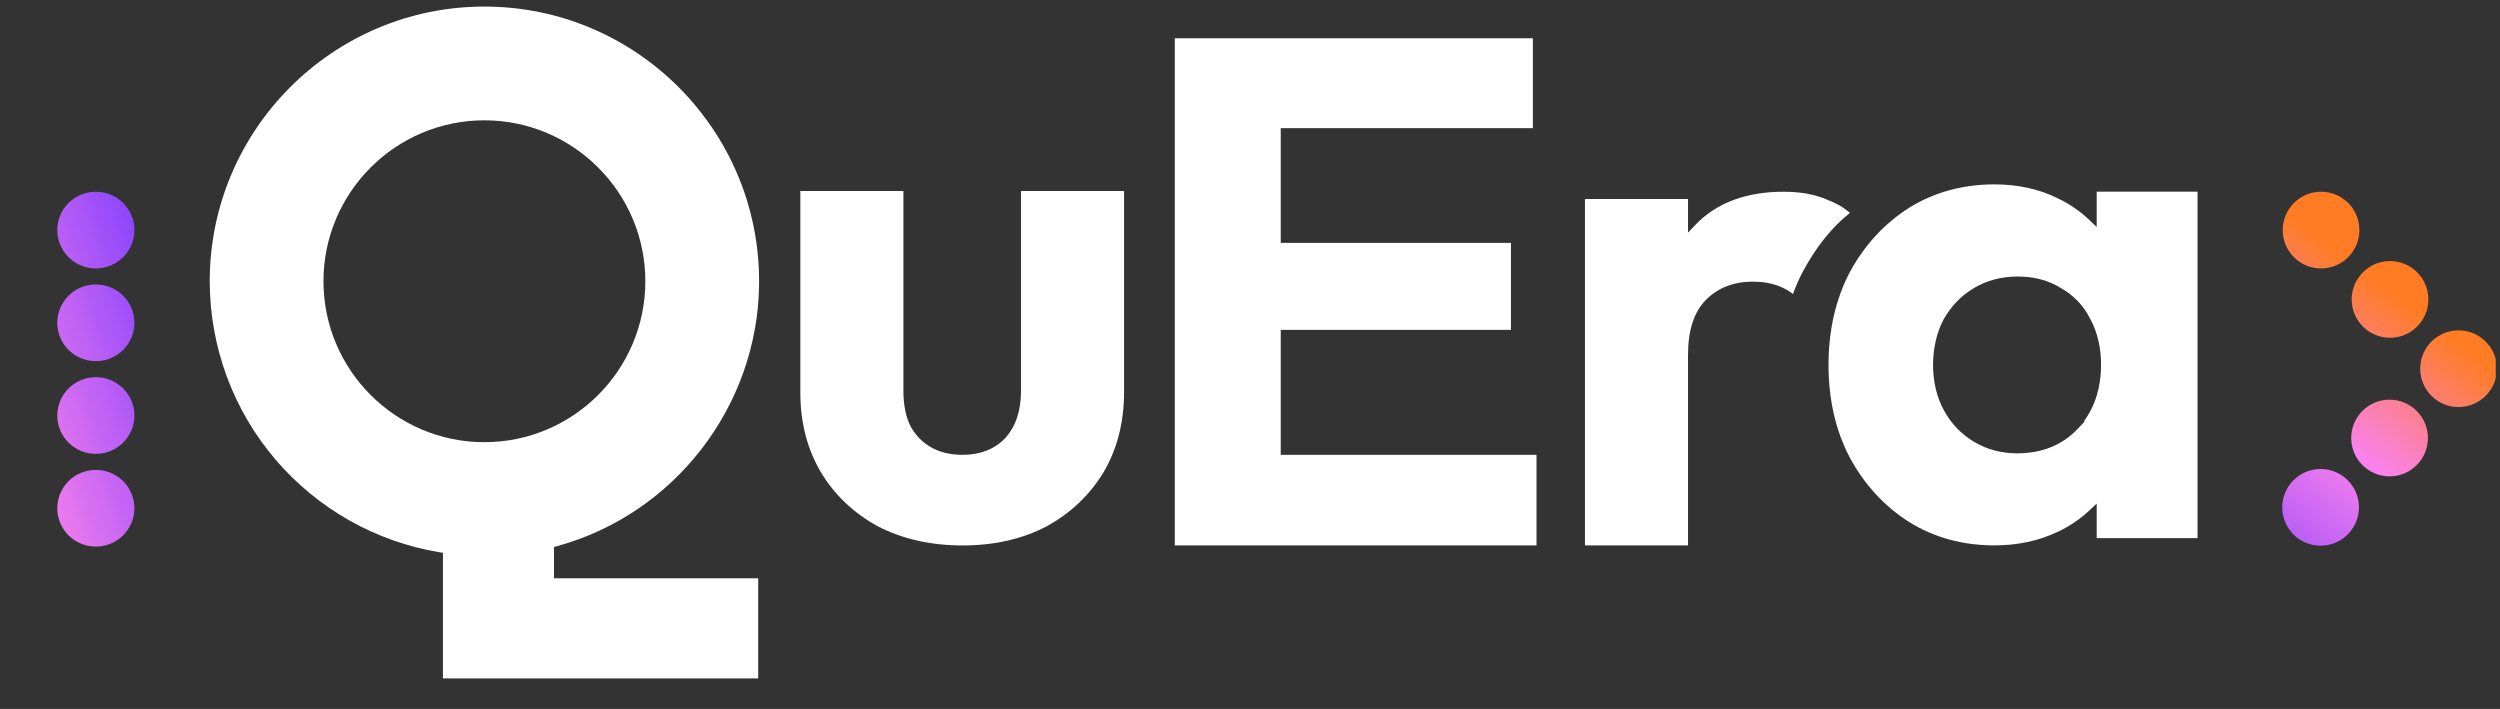 <svg width="134" height="38" viewBox="0 0 134 38" fill="none" xmlns="http://www.w3.org/2000/svg">
<rect x="0" y="0" width="134" height="38" fill="#333333" stroke="none"/>
<g clip-path="url(#clip0_2678_4556)">
<path d="M5.137 25.186C6.279 25.186 7.205 26.106 7.205 27.241C7.205 28.377 6.279 29.297 5.137 29.297C3.995 29.297 3.07 28.377 3.07 27.241C3.07 26.106 3.995 25.186 5.137 25.186ZM5.137 20.216C6.279 20.216 7.205 21.136 7.205 22.271C7.205 23.407 6.279 24.327 5.137 24.327C3.995 24.327 3.07 23.407 3.07 22.271C3.07 21.136 3.995 20.216 5.137 20.216ZM5.137 15.247C6.279 15.247 7.205 16.168 7.205 17.303C7.205 18.438 6.279 19.358 5.137 19.358C3.995 19.358 3.07 18.437 3.07 17.301C3.07 16.166 3.995 15.246 5.137 15.246V15.247ZM5.137 10.277C6.279 10.277 7.205 11.197 7.205 12.333C7.205 13.468 6.279 14.388 5.137 14.388C3.995 14.388 3.07 13.468 3.07 12.333C3.07 11.197 3.995 10.277 5.137 10.277Z" fill="url(#paint0_linear_2678_4556)"/>
<path d="M54.725 20.971C54.725 22.02 54.441 22.864 53.878 23.483C53.31 24.078 52.542 24.379 51.594 24.379C50.927 24.379 50.348 24.236 49.869 23.953C49.388 23.67 49.015 23.268 48.755 22.748C48.535 22.25 48.423 21.651 48.423 20.968V10.238H42.898V21.049C42.898 22.643 43.269 24.079 44.001 25.315C44.73 26.527 45.755 27.5 47.041 28.205C48.358 28.889 49.889 29.236 51.594 29.236C53.298 29.236 54.815 28.89 56.104 28.208C57.393 27.5 58.417 26.525 59.147 25.317C59.879 24.079 60.25 22.631 60.25 21.011V10.238H54.725V20.971Z" fill="white"/>
<path d="M68.647 17.681H80.987V13.018H68.647V6.869H82.162V2.051H62.969V29.234H82.357V24.379H68.647V17.681Z" fill="white"/>
<path d="M112.385 12.17L111.988 11.791C111.49 11.314 110.904 10.915 110.245 10.604C109.264 10.126 108.138 9.883 106.9 9.883C105.202 9.883 103.663 10.306 102.326 11.139C101.008 11.976 99.941 13.133 99.156 14.575C98.395 16.023 98.008 17.699 98.008 19.558C98.008 21.417 98.393 23.091 99.155 24.538C99.941 25.983 101.007 27.14 102.322 27.975C103.661 28.809 105.2 29.233 106.899 29.233C108.136 29.233 109.275 28.99 110.283 28.512C110.932 28.204 111.504 27.817 111.986 27.363L112.382 26.991V28.843H117.789V10.275H112.383V12.17H112.385ZM111.701 22.575H111.751L111.38 22.971C110.556 23.851 109.457 24.298 108.115 24.298C107.264 24.298 106.486 24.089 105.801 23.677C105.114 23.264 104.572 22.694 104.188 21.983C103.805 21.274 103.612 20.458 103.612 19.561C103.612 18.664 103.81 17.799 104.191 17.094C104.603 16.38 105.146 15.824 105.801 15.442C106.488 15.03 107.279 14.821 108.155 14.821C109.03 14.821 109.813 15.032 110.462 15.439C111.154 15.828 111.686 16.389 112.041 17.099C112.423 17.807 112.617 18.636 112.617 19.56C112.617 20.73 112.309 21.741 111.701 22.575Z" fill="white"/>
<path d="M97.907 10.689C97.263 10.416 96.49 10.277 95.608 10.277C93.596 10.277 92.007 10.871 90.881 12.045L90.478 12.467V10.668H84.953V29.235H90.478V19.012C90.478 17.727 90.789 16.75 91.404 16.108C92.048 15.436 92.909 15.095 93.963 15.095C94.488 15.095 94.966 15.18 95.381 15.347C95.646 15.453 95.888 15.59 96.103 15.759C96.258 15.332 96.436 14.928 96.633 14.556L96.823 14.698L96.631 14.556C97.367 13.202 98.197 12.171 99.158 11.409C98.789 11.097 98.403 10.877 97.902 10.691L97.907 10.689Z" fill="white"/>
<path d="M25.963 0.352C17.847 0.352 11.242 6.955 11.242 15.073C11.242 18.583 12.497 21.981 14.776 24.644C17.03 27.277 20.145 29.036 23.544 29.599L23.741 29.632V36.363H40.639V30.994H29.694V29.319L29.866 29.271C36.153 27.547 40.602 21.786 40.687 15.265V15.071C40.687 6.955 34.081 0.352 25.963 0.352ZM25.963 23.701C21.207 23.701 17.338 19.831 17.338 15.075C17.338 10.318 21.207 6.449 25.963 6.449C30.72 6.449 34.59 10.318 34.59 15.075C34.59 19.831 30.72 23.701 25.963 23.701Z" fill="white"/>
<path d="M124.384 25.138C125.519 25.138 126.439 26.058 126.439 27.193C126.439 28.329 125.519 29.249 124.384 29.249C123.248 29.249 122.328 28.329 122.328 27.193C122.328 26.058 123.248 25.138 124.384 25.138ZM128.081 21.422C129.216 21.422 130.136 22.342 130.136 23.478C130.136 24.613 129.216 25.533 128.081 25.533C126.946 25.533 126.025 24.613 126.025 23.478C126.025 22.342 126.946 21.422 128.081 21.422ZM131.778 17.707C132.914 17.707 133.834 18.627 133.834 19.762C133.834 20.898 132.914 21.818 131.778 21.818C130.643 21.818 129.723 20.898 129.723 19.762C129.723 18.627 130.643 17.707 131.778 17.707ZM128.106 13.993C129.241 13.993 130.161 14.913 130.161 16.048C130.161 17.184 129.241 18.104 128.106 18.104C126.97 18.104 126.05 17.184 126.05 16.048C126.05 14.913 126.97 13.993 128.106 13.993ZM124.408 10.277C125.544 10.277 126.464 11.197 126.464 12.333C126.464 13.468 125.544 14.388 124.408 14.388C123.273 14.388 122.353 13.468 122.353 12.333C122.353 11.197 123.273 10.277 124.408 10.277Z" fill="url(#paint1_linear_2678_4556)"/>
</g>
<defs>
<linearGradient id="paint0_linear_2678_4556" x1="10.526" y1="18.11" x2="-0.22" y2="21.455" gradientUnits="userSpaceOnUse">
<stop stop-color="#7F3EFF"/>
<stop offset="1" stop-color="#FA82EC"/>
</linearGradient>
<linearGradient id="paint1_linear_2678_4556" x1="116.929" y1="30.819" x2="129.554" y2="14.115" gradientUnits="userSpaceOnUse">
<stop stop-color="#7F3EFF"/>
<stop offset="0.52" stop-color="#FA82EC"/>
<stop offset="0.9" stop-color="#FF7C24"/>
</linearGradient>
<clipPath id="clip0_2678_4556">
<rect width="133.229" height="37.569" fill="white" transform="translate(0.543 0.352)"/>
</clipPath>
</defs>
</svg>
